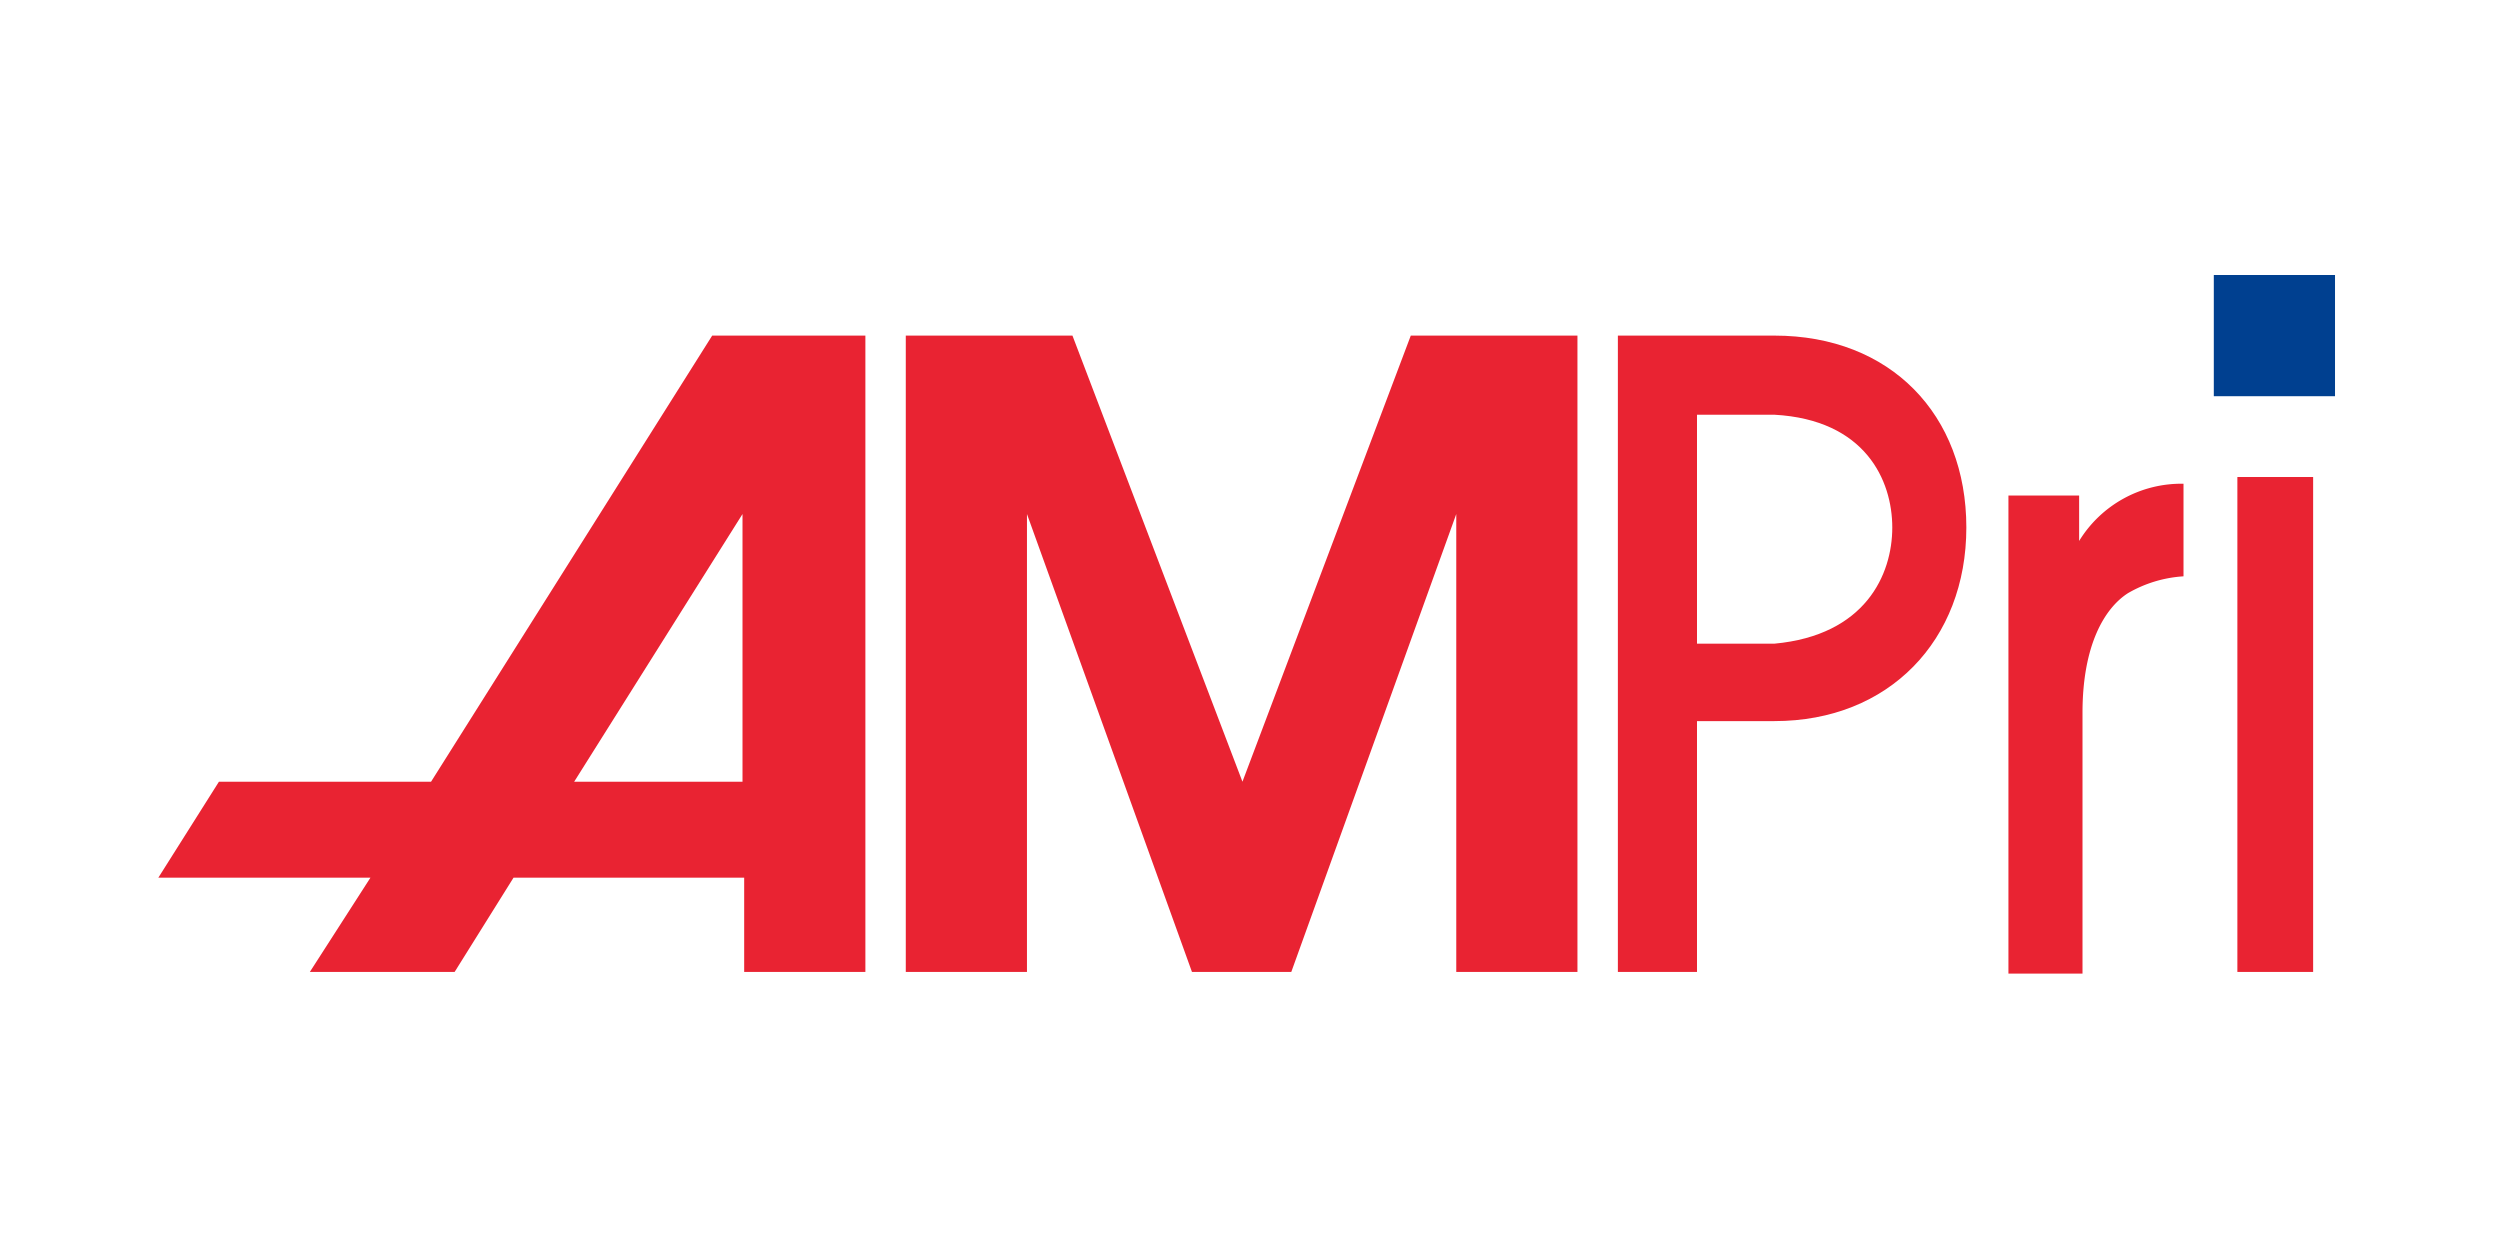 <?xml version="1.0" encoding="UTF-8"?> <svg xmlns="http://www.w3.org/2000/svg" xmlns:xlink="http://www.w3.org/1999/xlink" width="230" height="115" viewBox="0 0 300 150"><defs><clipPath id="clip-Logo_ampri"><rect width="300" height="150"></rect></clipPath></defs><g id="Logo_ampri" clip-path="url(#clip-Logo_ampri)"><g id="logo-ampri-partner-portal" transform="translate(19.001 33)"><g id="Gruppe_44"><rect id="Rechteck_49" width="14.545" height="14.545" transform="translate(246.656)" fill="#004090"></rect><path id="Pfad_106" d="M64.4,3.6,84.8,57.133,105,3.6h20V79.96H110.458V25.013L90.661,79.96H78.742l-19.8-54.947V79.96H44.4V3.6Z" transform="translate(45.293 3.672)" fill="#e92332"></path><path id="Pfad_107" d="M66.462,3.6,32.726,57.133H7.272L0,68.648H25.453L18.181,79.96H35.554l7.07-11.313H70.3V79.96H84.845V3.6ZM49.9,57.133l20.2-32.12v32.12Z" transform="translate(0 3.672)" fill="#e92332"></path><path id="Pfad_108" d="M96.195,79.96H86.7V3.6h18.787c13.939,0,23.029,9.495,23.029,23.029s-9.293,23.231-23.029,23.231H96.195v30.1m0-39.392h9.293c10.909-1.01,14.141-8.282,14.141-13.939S116.4,13.7,105.487,13.095H96.195Z" transform="translate(88.444 3.672)" fill="#e92332"></path><path id="Pfad_109" d="M109.9,70.983V13.814h8.484v5.454A14.384,14.384,0,0,1,130.909,12.4V23.511a15.125,15.125,0,0,0-6.666,2.02c-2.828,1.818-5.454,6.262-5.454,14.343V71.185H109.9" transform="translate(112.111 12.649)" fill="#e92332"></path><rect id="Rechteck_50" width="9.091" height="59.391" transform="translate(249.484 24.241)" fill="#e92332"></rect></g></g></g></svg> 